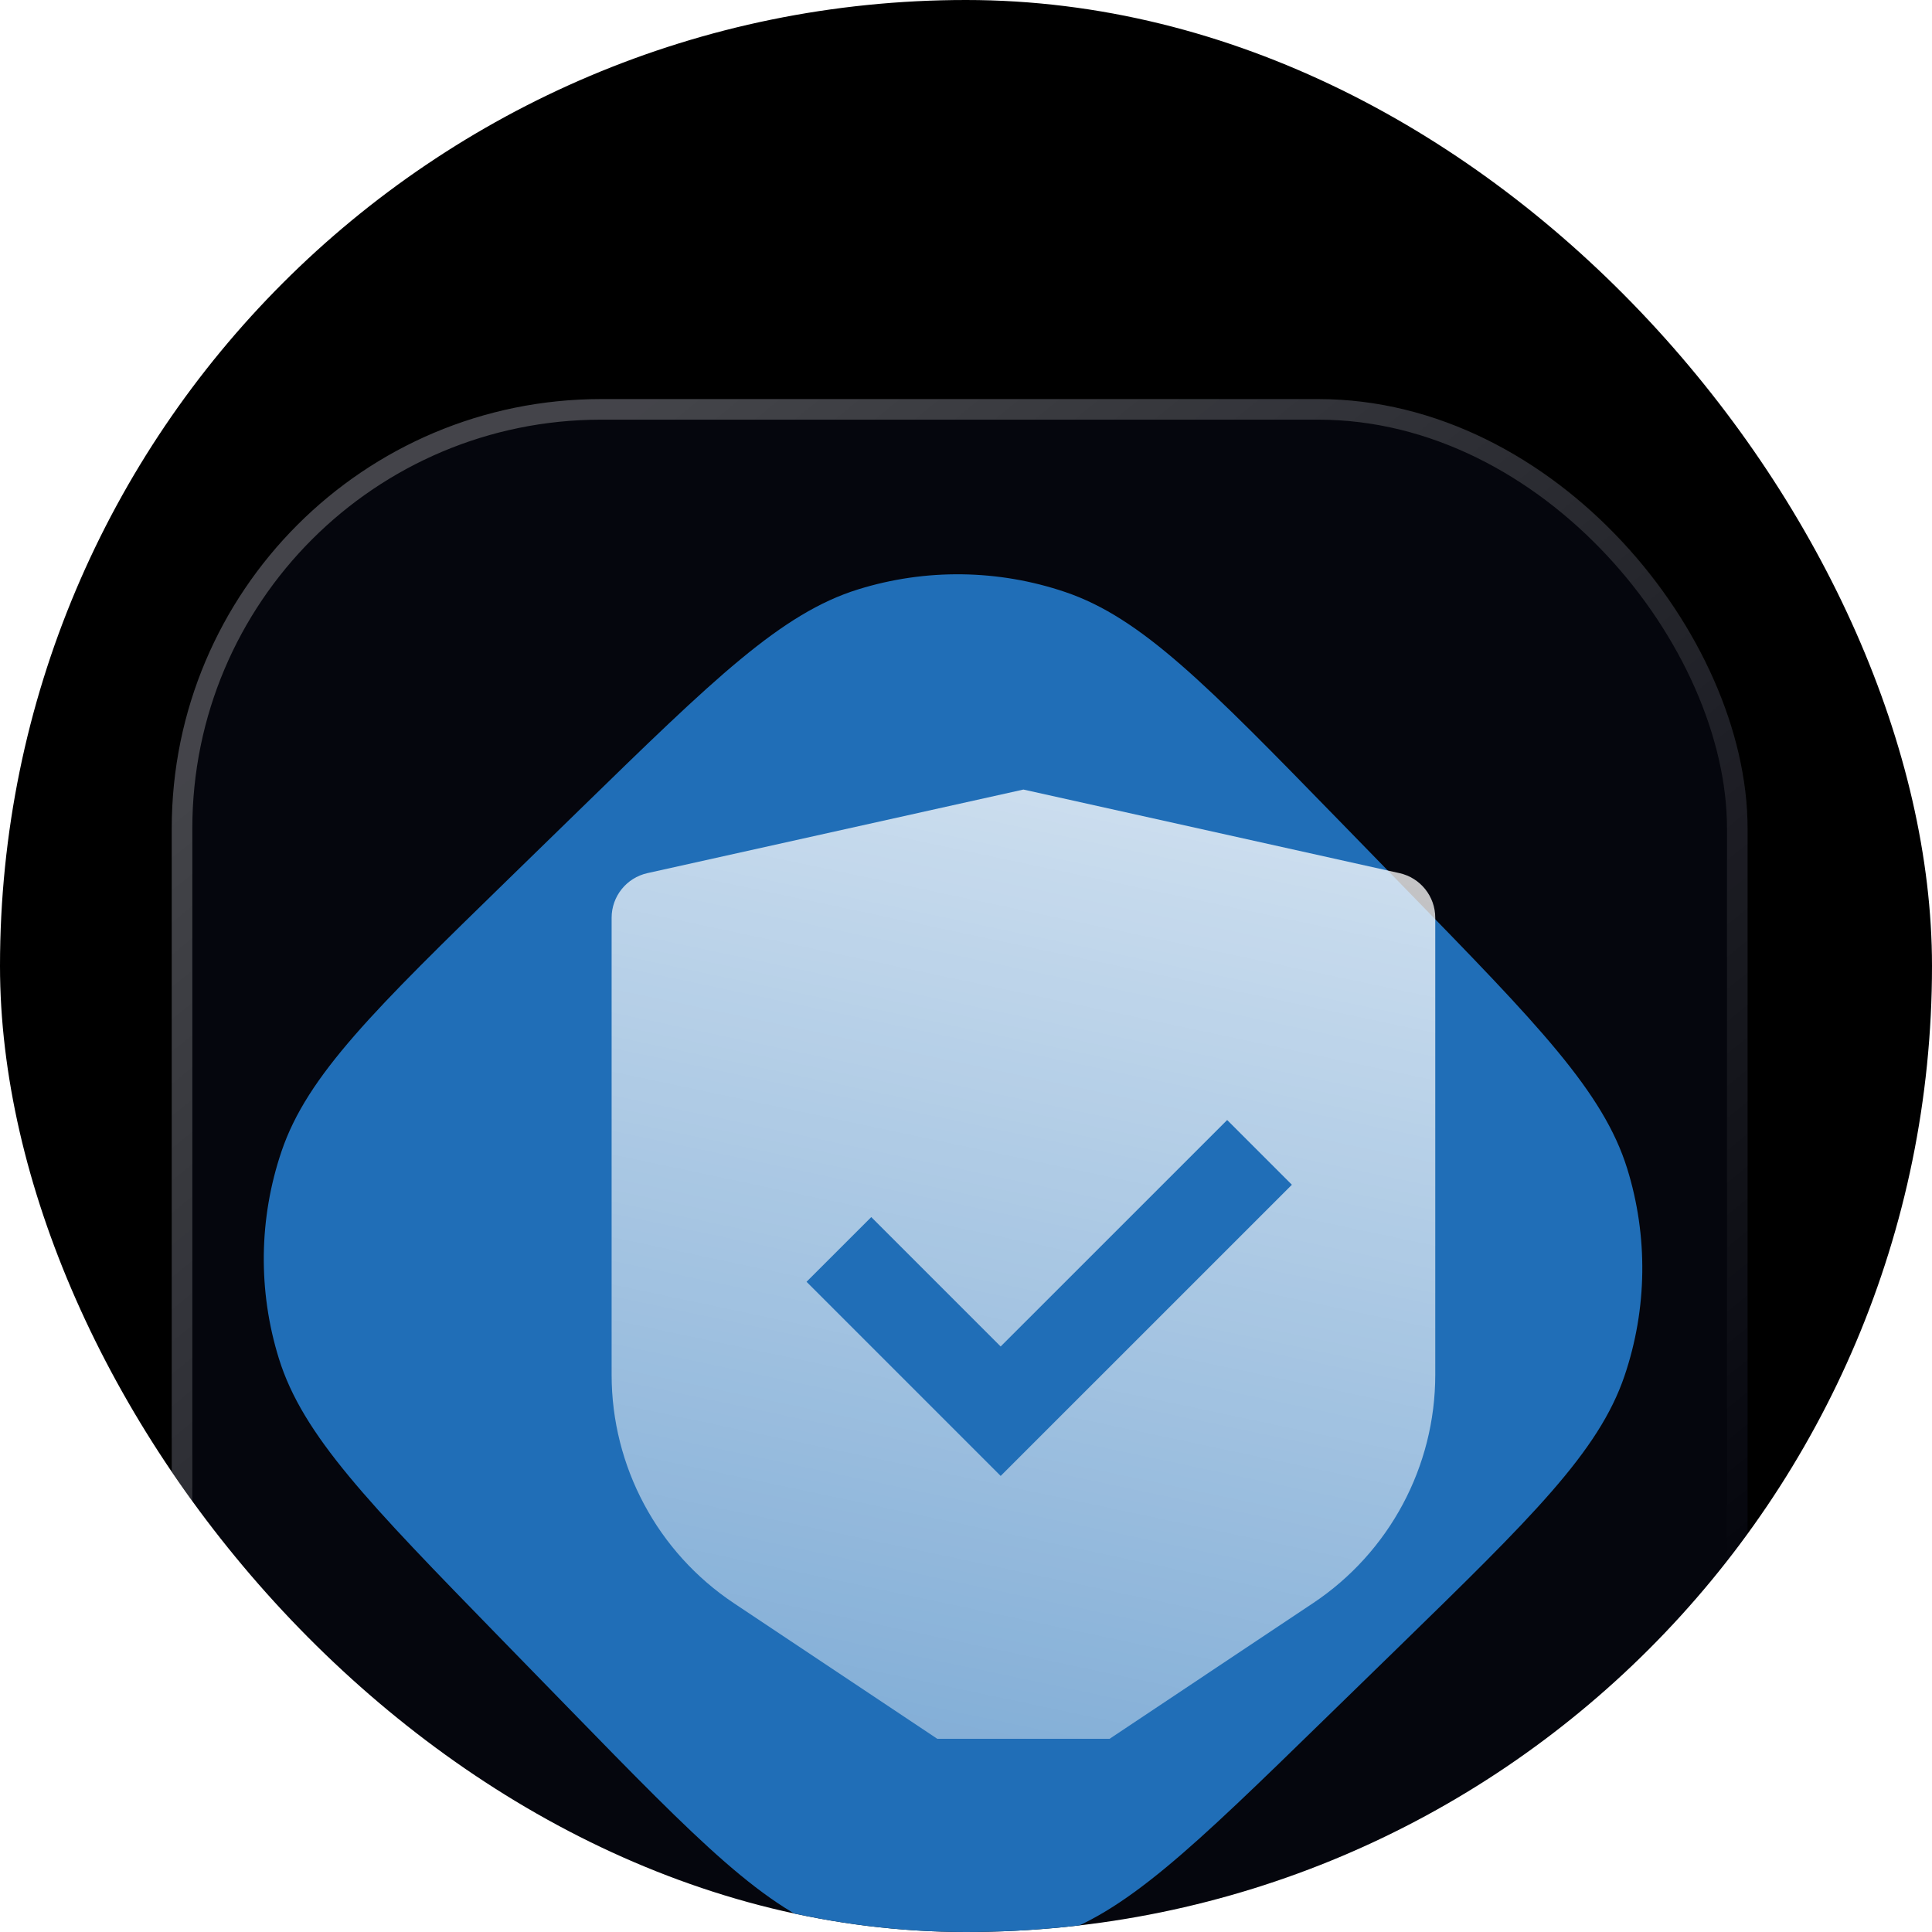 <?xml version="1.0" encoding="UTF-8"?> <svg xmlns="http://www.w3.org/2000/svg" width="82" height="82" viewBox="0 0 82 82" fill="none"><g clip-path="url(#clip0_848_303)"><rect width="82" height="82" rx="41" fill="black"></rect><path d="M24.59 34.377C30.299 28.812 33.154 26.03 36.418 25.016C39.289 24.123 42.369 24.163 45.216 25.129C48.453 26.227 51.235 29.081 56.8 34.791L59.702 37.769C65.266 43.478 68.049 46.333 69.063 49.597C69.955 52.468 69.916 55.548 68.95 58.395C67.852 61.631 64.997 64.414 59.288 69.979L56.31 72.88C50.601 78.445 47.746 81.228 44.482 82.242C41.611 83.134 38.531 83.095 35.684 82.129C32.447 81.031 29.665 78.176 24.1 72.466L21.198 69.489C15.634 63.779 12.851 60.925 11.837 57.661C10.945 54.79 10.984 51.71 11.95 48.863C13.048 45.626 15.903 42.844 21.612 37.279L24.59 34.377Z" fill="#1D71B9"></path><g filter="url(#filter0_b_848_303)"><rect x="7.289" y="16.938" width="66.884" height="66.884" rx="18.222" fill="#4451A3" fill-opacity="0.08"></rect><rect x="7.726" y="17.375" width="66.01" height="66.01" rx="17.785" stroke="url(#paint0_linear_848_303)" stroke-width="0.874"></rect></g><g clip-path="url(#clip1_848_303)"><g filter="url(#filter1_bdii_848_303)"><path d="M40.555 30.628L56.513 34.175C57.402 34.372 58.034 35.16 58.034 36.071V55.466C58.034 59.362 56.087 63 52.845 65.161L40.555 73.355L28.265 65.161C25.023 63 23.076 59.362 23.076 55.466V36.071C23.076 35.16 23.708 34.372 24.597 34.175L40.555 30.628ZM49.202 44.654L39.588 54.266L34.096 48.774L31.349 51.52L39.589 59.76L51.949 47.401L49.202 44.654Z" fill="url(#paint1_linear_848_303)"></path></g></g></g><defs><filter id="filter0_b_848_303" x="-34.677" y="-25.028" width="150.816" height="150.816" filterUnits="userSpaceOnUse" color-interpolation-filters="sRGB"><feFlood flood-opacity="0" result="BackgroundImageFix"></feFlood><feGaussianBlur in="BackgroundImageFix" stdDeviation="20.983"></feGaussianBlur><feComposite in2="SourceAlpha" operator="in" result="effect1_backgroundBlur_848_303"></feComposite><feBlend mode="normal" in="SourceGraphic" in2="effect1_backgroundBlur_848_303" result="shape"></feBlend></filter><filter id="filter1_bdii_848_303" x="15.004" y="22.556" width="51.678" height="59.447" filterUnits="userSpaceOnUse" color-interpolation-filters="sRGB"><feFlood flood-opacity="0" result="BackgroundImageFix"></feFlood><feGaussianBlur in="BackgroundImageFix" stdDeviation="4.036"></feGaussianBlur><feComposite in2="SourceAlpha" operator="in" result="effect1_backgroundBlur_848_303"></feComposite><feColorMatrix in="SourceAlpha" type="matrix" values="0 0 0 0 0 0 0 0 0 0 0 0 0 0 0 0 0 0 127 0" result="hardAlpha"></feColorMatrix><feOffset dx="2.883" dy="2.883"></feOffset><feGaussianBlur stdDeviation="2.883"></feGaussianBlur><feColorMatrix type="matrix" values="0 0 0 0 0.792 0 0 0 0 0.667 0 0 0 0 0.235 0 0 0 0.12 0"></feColorMatrix><feBlend mode="normal" in2="effect1_backgroundBlur_848_303" result="effect2_dropShadow_848_303"></feBlend><feBlend mode="normal" in="SourceGraphic" in2="effect2_dropShadow_848_303" result="shape"></feBlend><feColorMatrix in="SourceAlpha" type="matrix" values="0 0 0 0 0 0 0 0 0 0 0 0 0 0 0 0 0 0 127 0" result="hardAlpha"></feColorMatrix><feOffset dy="0.115"></feOffset><feComposite in2="hardAlpha" operator="arithmetic" k2="-1" k3="1"></feComposite><feColorMatrix type="matrix" values="0 0 0 0 1 0 0 0 0 1 0 0 0 0 1 0 0 0 0.25 0"></feColorMatrix><feBlend mode="normal" in2="shape" result="effect3_innerShadow_848_303"></feBlend><feColorMatrix in="SourceAlpha" type="matrix" values="0 0 0 0 0 0 0 0 0 0 0 0 0 0 0 0 0 0 127 0" result="hardAlpha"></feColorMatrix><feOffset dy="-0.115"></feOffset><feComposite in2="hardAlpha" operator="arithmetic" k2="-1" k3="1"></feComposite><feColorMatrix type="matrix" values="0 0 0 0 0 0 0 0 0 0 0 0 0 0 0 0 0 0 0.25 0"></feColorMatrix><feBlend mode="normal" in2="effect3_innerShadow_848_303" result="effect4_innerShadow_848_303"></feBlend></filter><linearGradient id="paint0_linear_848_303" x1="17.936" y1="24.73" x2="60.601" y2="77.572" gradientUnits="userSpaceOnUse"><stop stop-color="white" stop-opacity="0.25"></stop><stop offset="1" stop-color="white" stop-opacity="0"></stop></linearGradient><linearGradient id="paint1_linear_848_303" x1="45.471" y1="17.276" x2="22.653" y2="125.054" gradientUnits="userSpaceOnUse"><stop stop-color="white" stop-opacity="0.88"></stop><stop offset="1" stop-color="white" stop-opacity="0"></stop></linearGradient><clipPath id="clip0_848_303"><rect width="82" height="82" rx="41" fill="white"></rect></clipPath><clipPath id="clip1_848_303"><rect width="49.2" height="49.2" fill="white" transform="translate(16.4 24.6)"></rect></clipPath></defs></svg> 